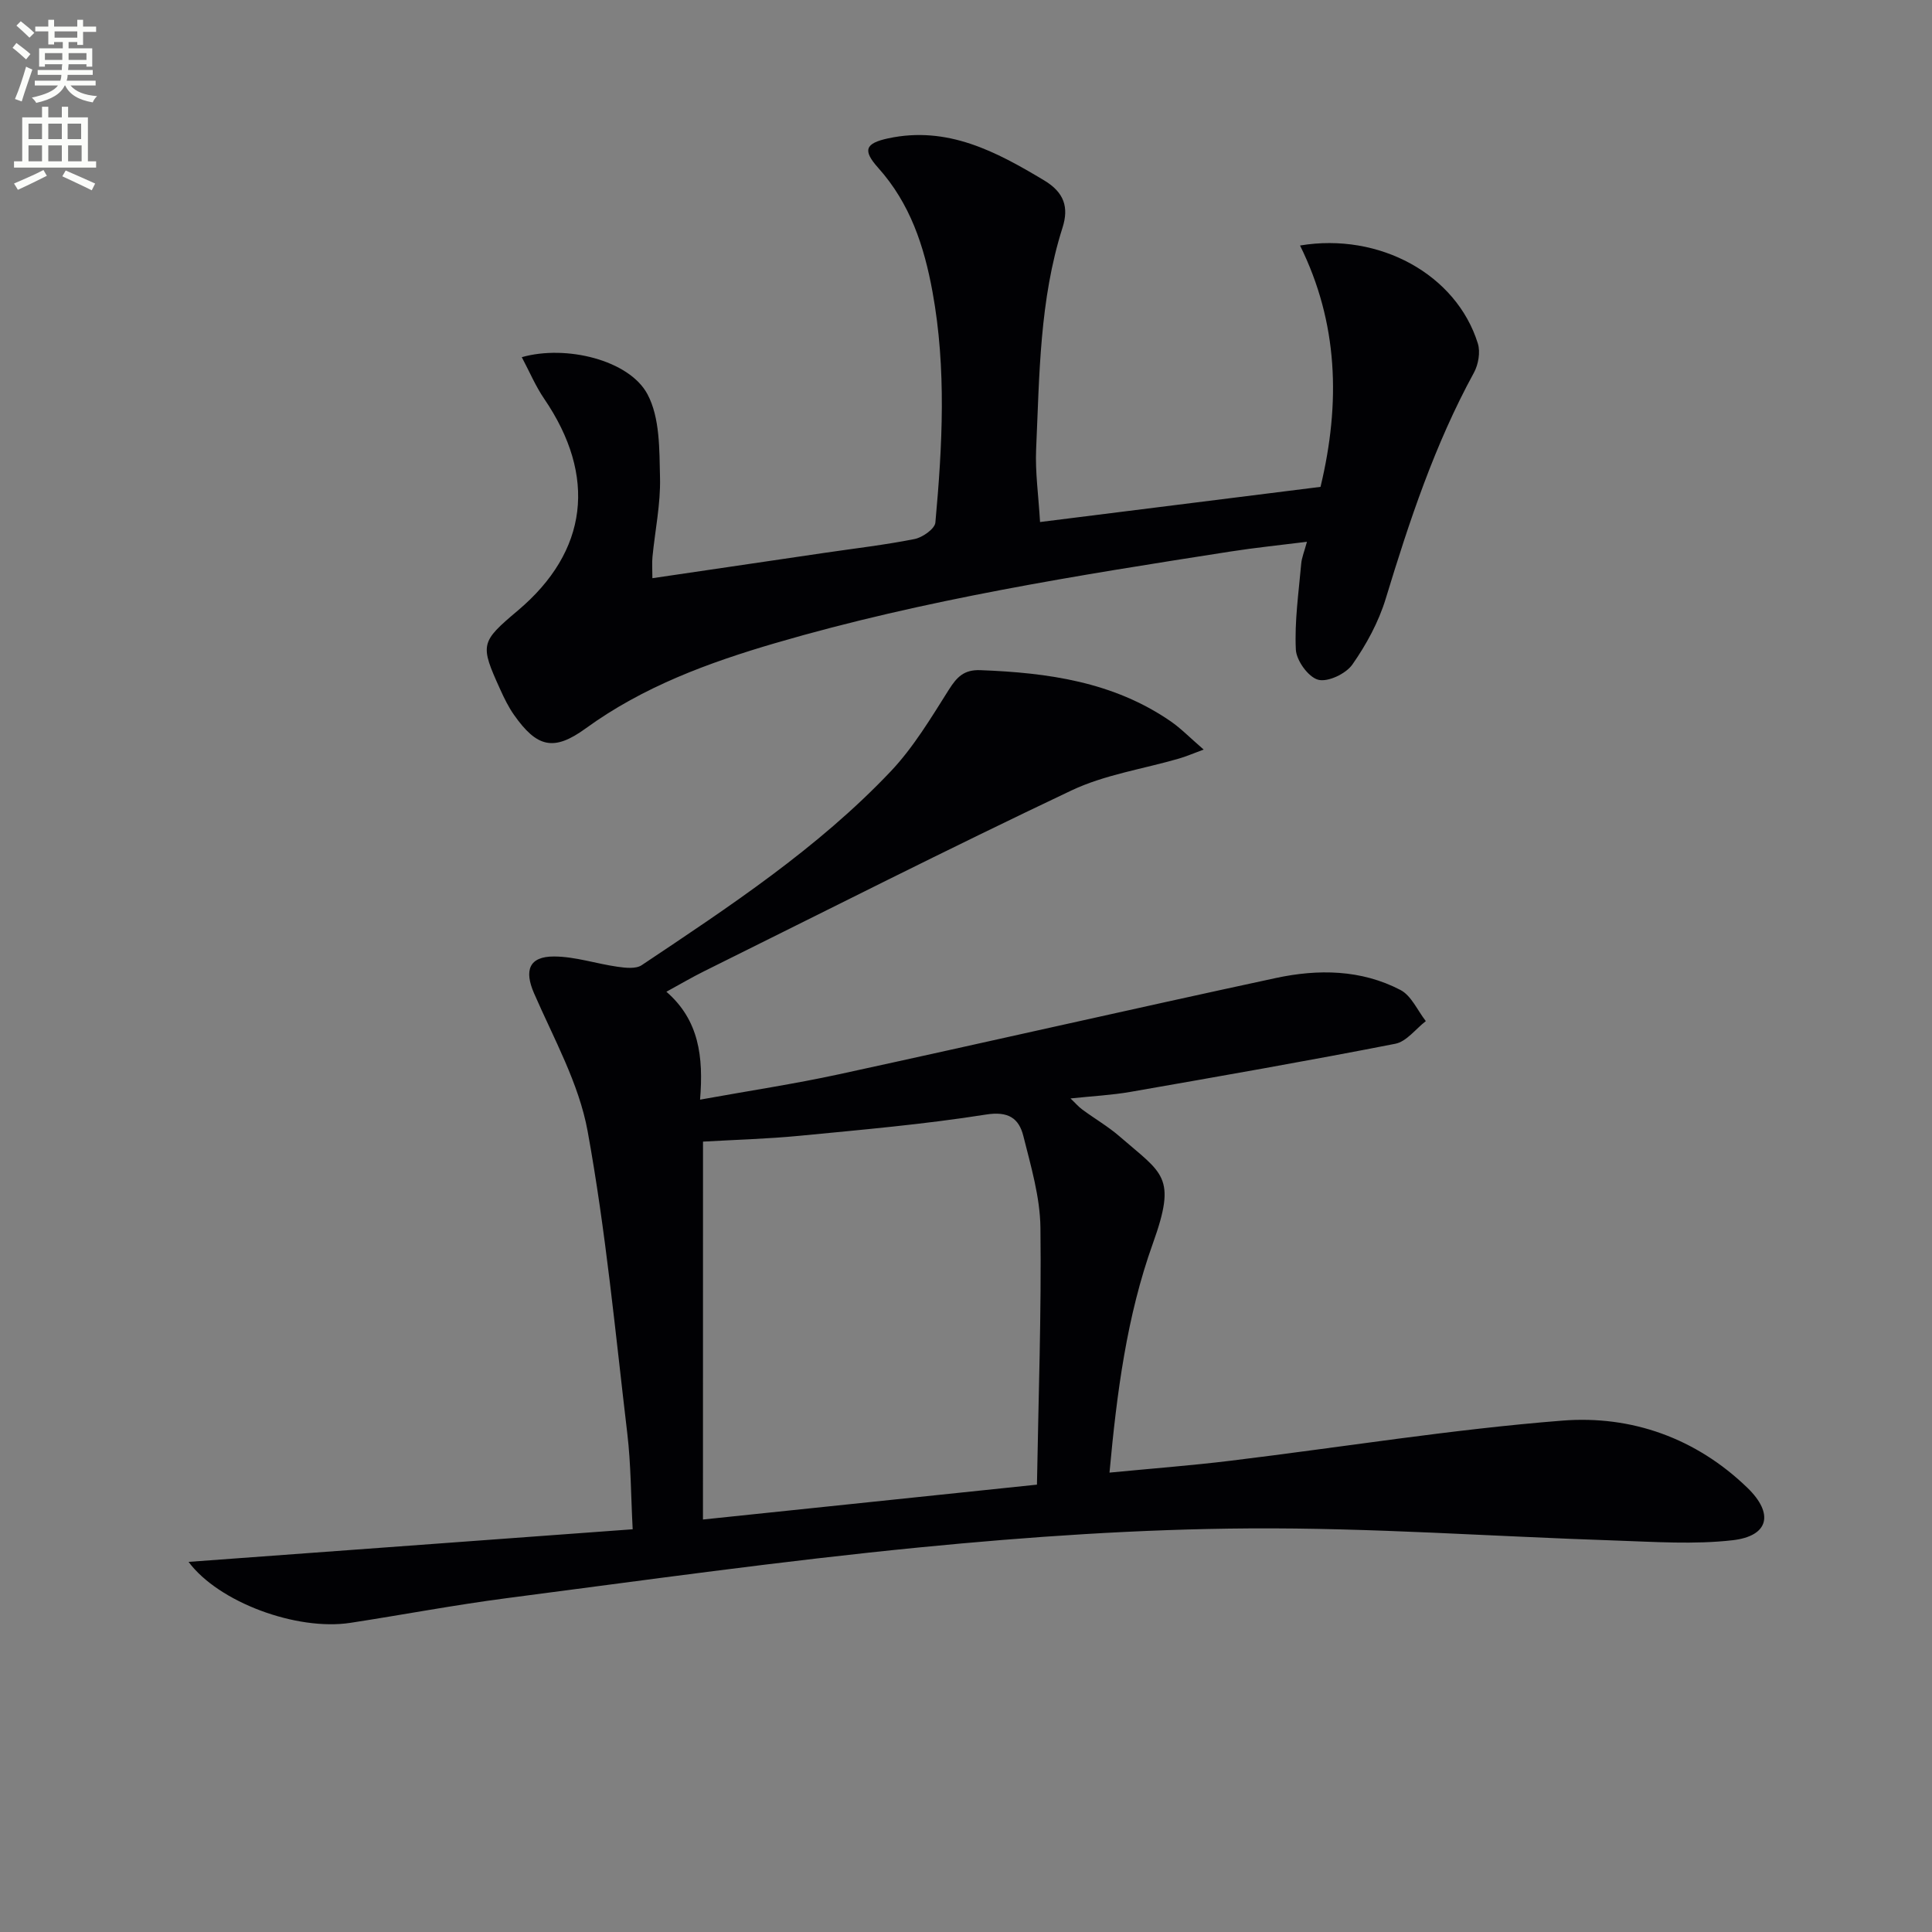 <svg enable-background="new 0 0 400 400" viewBox="0 0 400 400" xmlns="http://www.w3.org/2000/svg"><rect x="0" y="0" width="400" height="400" fill="#808080" stroke="none"/><path d="m2.6 9.9.8-1c.9.7 1.9 1.4 2.9 2.3l-.9 1.1c-1.1-1-2-1.8-2.8-2.4zm.5 10.6c.9-2.1 1.6-4.3 2.3-6.7.4.2.8.4 1.3.6-.7 2.1-1.5 4.3-2.2 6.6zm.3-15.2.9-.9c1 .8 2 1.6 2.8 2.4l-1 1c-.9-.9-1.8-1.7-2.7-2.5zm12.6-1.2h1.2v1.4h2.7v1.1h-2.7v2.7h-1.2v-.6h-1.8v1.3h4.9v3.8h-1.2v-.5h-3.7c0 .4-.1.9-.1 1.2h5.1v1h-5.2c0 .5-.1.9-.2 1.2h6v1h-5.2c1.1 1.3 2.9 2 5.5 2.2-.4.4-.7.8-.9 1.3-2.9-.5-4.8-1.6-5.7-3.5h-.1c-.8 1.7-2.7 2.9-5.9 3.6-.2-.4-.6-.8-.9-1.1 2.8-.6 4.6-1.4 5.4-2.5h-4.8v-1h5.3c.1-.3.2-.7.2-1.2h-4.9v-1h5c0-.4 0-.8.1-1.2h-3.6v.5h-1.2v-3.8h4.9v-1.3h-1.8v.5h-1.2v-2.7h-2.7v-1h2.7v-1.4h1.2v1.4h4.8zm-6.7 8.3h3.6c0-.4 0-.9 0-1.4h-3.6zm1.9-4.6h4.8v-1.3h-4.7v1.3zm6.7 3.2h-3.7v1.4h3.7z" fill="#fbfcfa"/><path d="m8.7 22.1h1.3v2.2h2.8v-2.2h1.3v2.2h4.1v9.1h1.7v1.3h-17v-1.3h1.7v-9.1h4.1zm.3 13.1.7 1.2c-1.8.9-3.8 1.9-6 2.9-.2-.4-.5-.8-.8-1.3 2.3-1 4.4-1.9 6.1-2.8zm-3.1-6.4h2.8v-3.2h-2.8zm0 4.6h2.8v-3.3h-2.8zm4.1-4.6h2.8v-3.2h-2.8zm0 4.6h2.8v-3.3h-2.8zm3.6 1.9c2.1.9 4.1 1.8 6.1 2.7l-.7 1.4c-2.2-1.1-4.2-2-6.1-2.9zm3.2-9.7h-2.8v3.2h2.8zm-2.7 7.8h2.8v-3.3h-2.8z" fill="#fbfcfa"/><g fill="#010104"><path d="m39.04 323.37c30.77-2.26 61.03-4.48 91.95-6.75-.37-6.99-.36-13.43-1.11-19.79-2.48-20.92-4.45-41.95-8.22-62.64-1.8-9.87-7.02-19.18-11.1-28.56-2.04-4.7-1.07-7.62 4.17-7.6 4.39.02 8.75 1.51 13.15 2.13 1.64.23 3.78.48 4.99-.34 18.14-12.12 36.41-24.16 51.52-40.09 4.72-4.98 8.35-11.07 12.05-16.92 1.68-2.66 3.15-4.19 6.55-4.06 13.96.53 27.51 2.41 39.37 10.58 2.15 1.48 3.99 3.4 6.85 5.86-2.3.85-3.68 1.45-5.11 1.86-7.45 2.17-15.36 3.33-22.28 6.61-25.54 12.1-50.75 24.88-76.07 37.44-2.52 1.25-4.94 2.68-7.78 4.23 6.75 5.86 7.7 13.44 6.97 22.34 10.05-1.82 19.49-3.24 28.8-5.26 30.15-6.55 60.24-13.43 90.4-19.92 8.74-1.88 17.67-1.78 25.82 2.48 2.25 1.18 3.52 4.24 5.24 6.44-2.1 1.62-4 4.24-6.32 4.69-18.22 3.57-36.52 6.76-54.82 9.96-3.91.68-7.91.88-12.42 1.36.95.9 1.62 1.7 2.44 2.3 2.54 1.88 5.31 3.48 7.69 5.54 8.98 7.81 11.93 8.21 6.92 22.18-5.39 15.03-7.46 30.85-8.98 47.45 8.75-.85 16.97-1.47 25.14-2.47 22.89-2.78 45.69-6.49 68.65-8.3 14.24-1.12 27.63 3.6 38.28 13.91 5.54 5.36 4.45 10-3.07 10.86-7.98.91-16.15.33-24.23.06-25.26-.83-50.51-2.67-75.76-2.51-22.75.14-45.55 1.7-68.2 3.92-28.58 2.8-57.04 6.81-85.52 10.51-10.85 1.41-21.62 3.46-32.44 5.12-11.13 1.71-27.31-4.26-33.52-12.62zm106.5-8.77c22.81-2.38 45.37-4.74 69.15-7.22.3-17.79.94-35.51.72-53.23-.08-6.33-1.97-12.7-3.53-18.93-.92-3.68-3.09-5.21-7.77-4.46-12.76 2.02-25.67 3.14-38.54 4.39-6.71.65-13.46.83-20.02 1.21-.01 26.22-.01 52.09-.01 78.24z"/><path d="m273.4 100.8c4.18-17.4 3.66-33.98-4.24-49.97 16.43-2.75 32.37 5.99 36.81 20.28.56 1.79.11 4.37-.82 6.07-8.1 14.82-13.36 30.7-18.25 46.77-1.47 4.83-4.01 9.5-6.91 13.64-1.34 1.91-5.09 3.69-7.09 3.14-2.03-.55-4.51-3.99-4.61-6.26-.28-5.88.59-11.83 1.11-17.74.11-1.29.65-2.55 1.19-4.56-5.57.7-10.73 1.22-15.85 2.02-31.65 4.94-63.3 9.92-94.13 18.93-13.92 4.07-27.43 9.03-39.35 17.69-6.62 4.81-10.1 3.94-14.84-2.8-1.14-1.62-2.03-3.45-2.85-5.26-4.24-9.33-4.12-9.8 3.65-16.35 14.53-12.25 16.41-27.78 5.44-43.85-1.78-2.61-3.03-5.59-4.63-8.6 9.13-2.61 22.25.59 26.02 7.67 2.6 4.87 2.46 11.46 2.6 17.31.13 5.43-1.03 10.89-1.56 16.34-.13 1.3-.02 2.61-.02 4.44 12.12-1.78 23.85-3.51 35.59-5.24 6.24-.92 12.52-1.64 18.7-2.87 1.65-.33 4.18-2.11 4.3-3.41 1.45-15.92 2.31-31.84-.59-47.74-1.73-9.5-4.64-18.32-11.24-25.69-3.28-3.66-2.71-5.09 2.07-6.12 12.25-2.62 22.3 2.71 32.3 8.72 4.15 2.49 5.12 5.58 3.78 9.79-4.76 14.94-4.77 30.45-5.46 45.86-.21 4.76.49 9.56.81 15.07 19.4-2.42 38.6-4.83 58.07-7.28z"/></g></svg>
